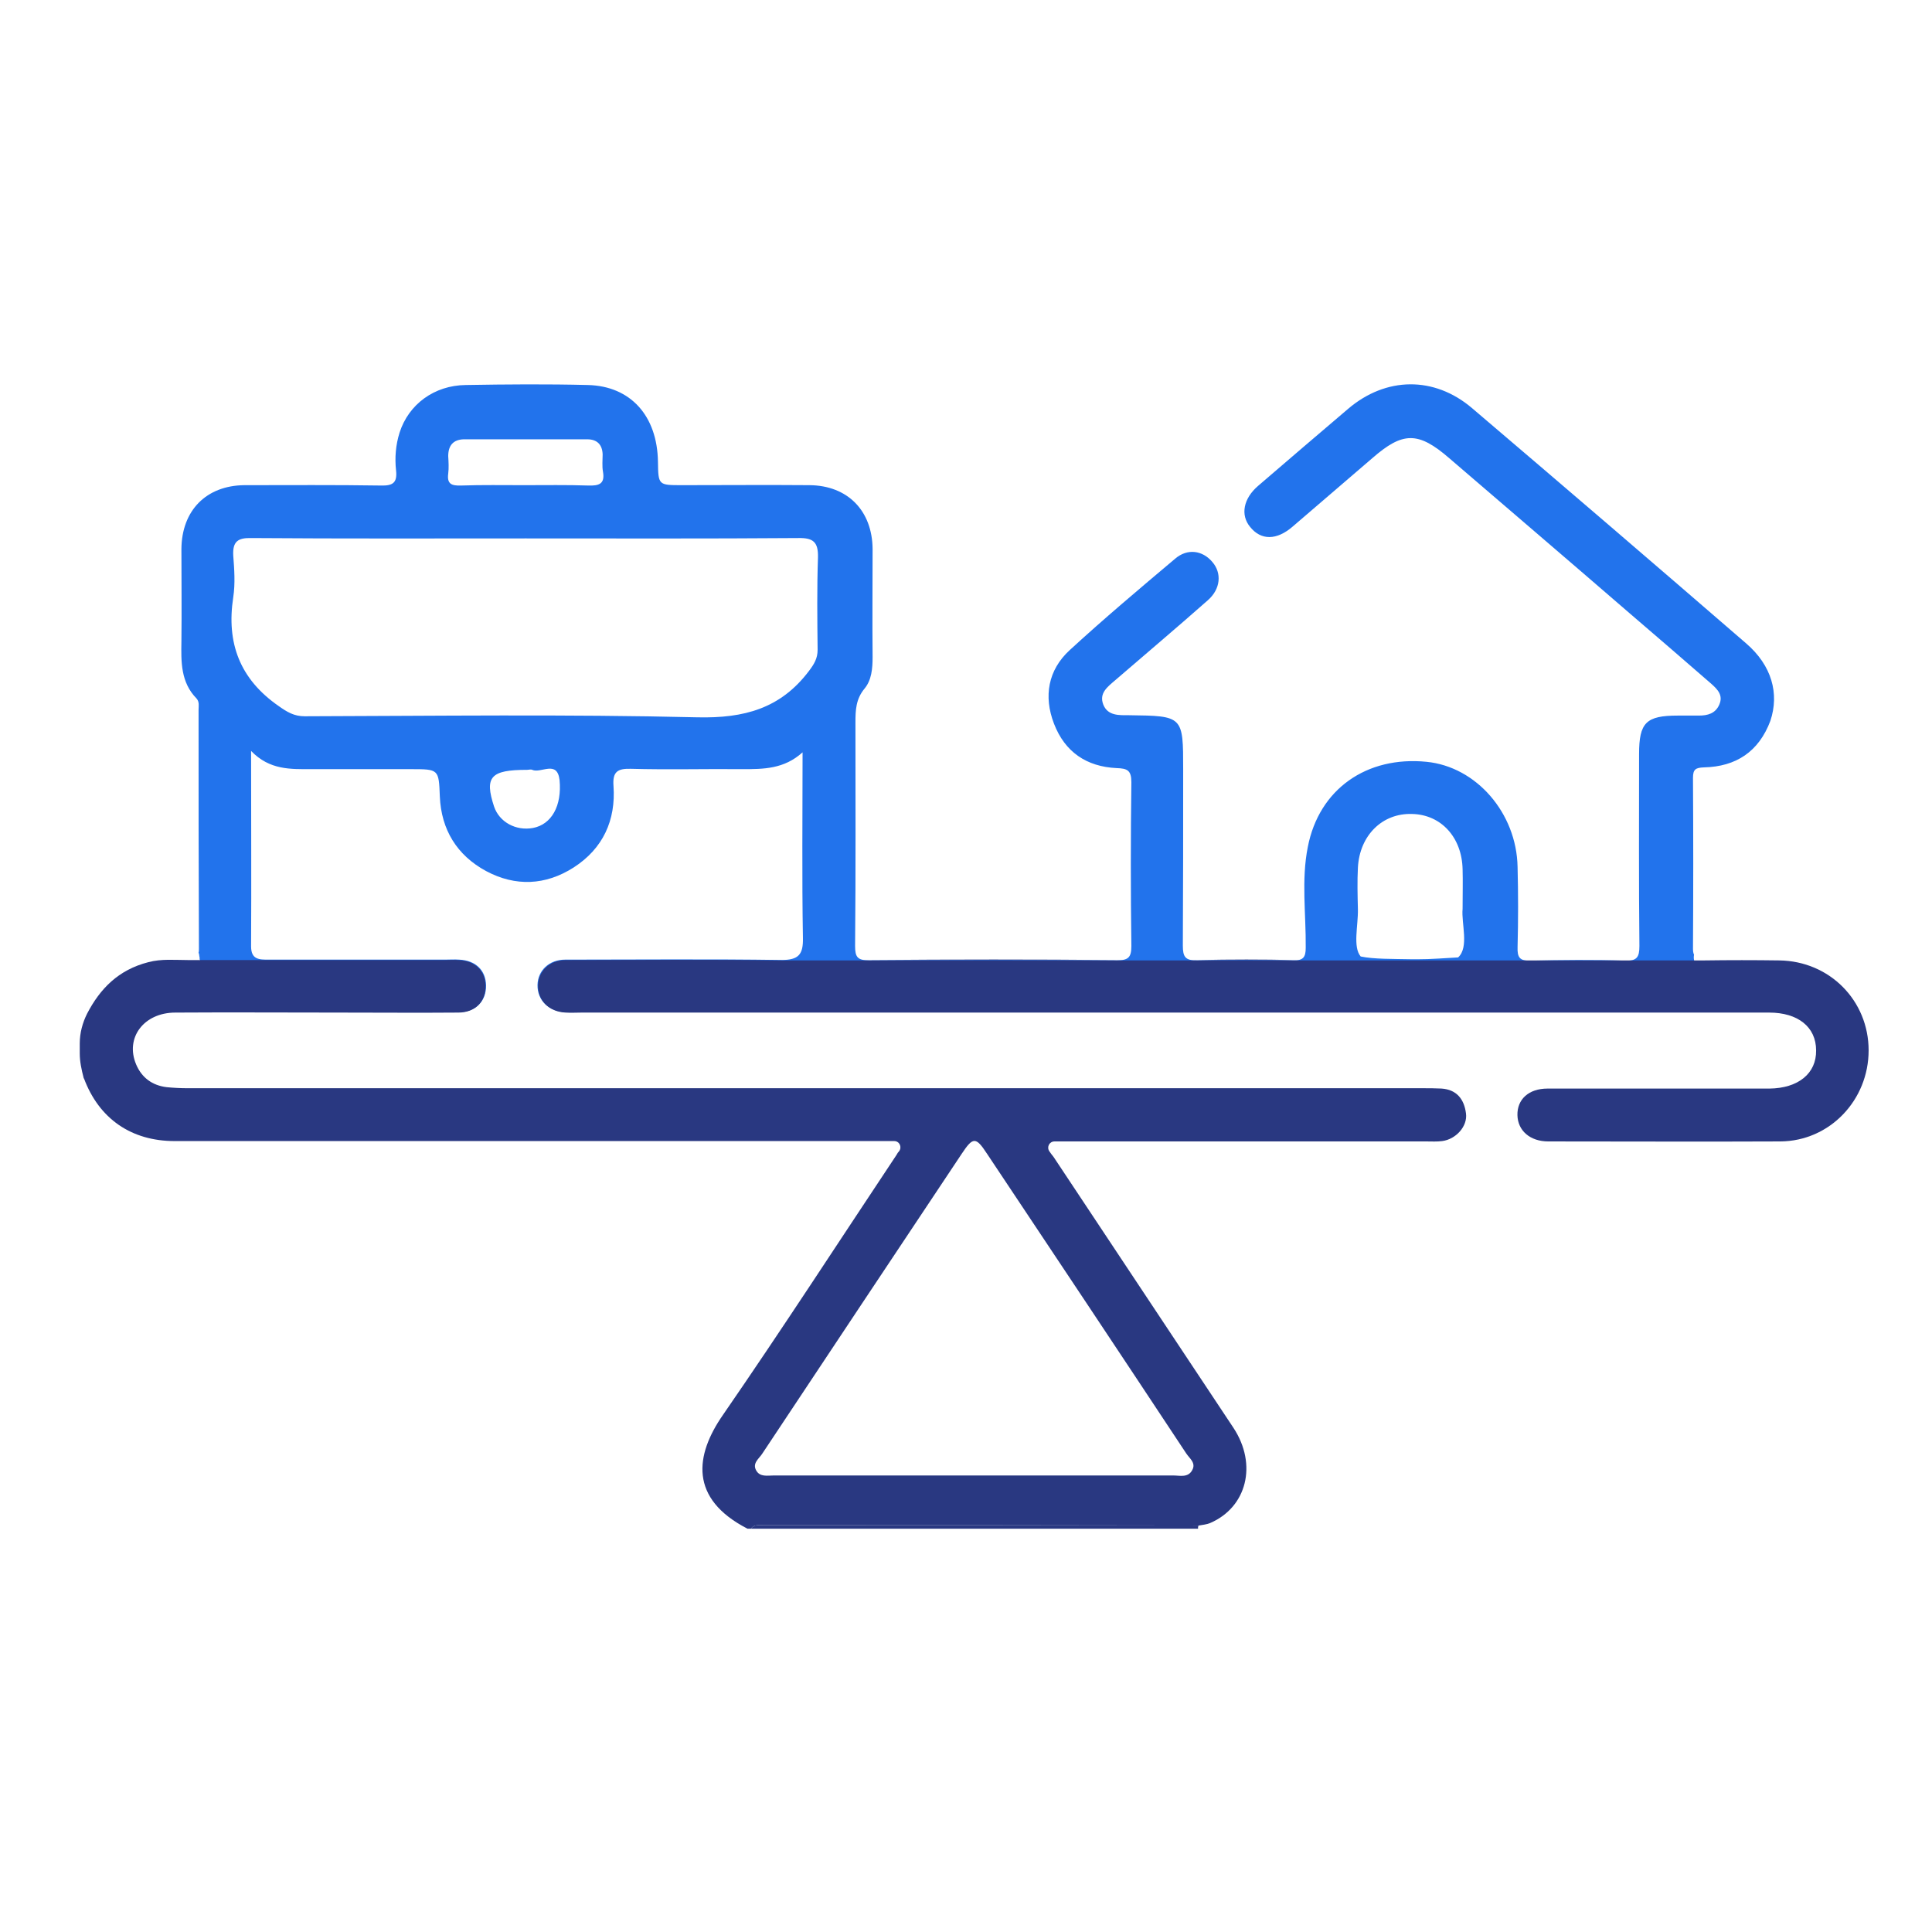 <svg width="81" height="81" viewBox="0 0 81 81" fill="none" xmlns="http://www.w3.org/2000/svg">
<path d="M73.211 26.977C69.394 23.674 65.562 20.385 61.716 17.111C60.131 15.761 58.105 15.79 56.52 17.141C55.257 18.212 53.995 19.299 52.747 20.37C52.13 20.899 51.998 21.589 52.409 22.088C52.864 22.661 53.525 22.661 54.2 22.073C55.316 21.119 56.417 20.165 57.532 19.211C58.81 18.095 59.456 18.08 60.762 19.211C63.272 21.369 65.797 23.527 68.308 25.699C69.453 26.683 70.598 27.666 71.743 28.665C72.007 28.9 72.257 29.149 72.08 29.546C71.919 29.913 71.596 30.001 71.229 30.001C70.935 30.001 70.642 30.001 70.348 30.001C69.012 30.001 68.719 30.294 68.719 31.616C68.719 34.302 68.704 36.974 68.733 39.66C68.733 40.13 68.63 40.292 68.131 40.277C66.81 40.233 65.489 40.248 64.183 40.277C63.713 40.292 63.61 40.145 63.625 39.704C63.654 38.589 63.654 37.458 63.625 36.343C63.581 34.082 61.892 32.144 59.808 31.939C57.298 31.689 55.301 33.084 54.831 35.506C54.552 36.9 54.758 38.324 54.743 39.734C54.743 40.13 54.641 40.277 54.215 40.262C52.879 40.233 51.528 40.233 50.193 40.262C49.693 40.277 49.591 40.115 49.591 39.646C49.605 37.179 49.605 34.728 49.605 32.261C49.605 30.015 49.605 30.015 47.33 29.986C46.919 29.986 46.449 30.015 46.258 29.546C46.067 29.061 46.434 28.797 46.757 28.518C48.049 27.402 49.356 26.301 50.633 25.171C51.176 24.701 51.235 24.026 50.824 23.556C50.413 23.072 49.781 22.983 49.268 23.424C47.77 24.686 46.288 25.934 44.849 27.256C43.939 28.092 43.748 29.193 44.188 30.338C44.644 31.527 45.554 32.144 46.816 32.203C47.257 32.217 47.433 32.291 47.433 32.79C47.403 35.08 47.403 37.37 47.433 39.66C47.433 40.13 47.315 40.262 46.831 40.262C43.366 40.233 39.902 40.233 36.437 40.262C35.953 40.262 35.85 40.13 35.85 39.66C35.88 36.533 35.865 33.421 35.865 30.294C35.865 29.78 35.88 29.311 36.246 28.87C36.54 28.518 36.584 28.034 36.584 27.549C36.569 26.037 36.584 24.525 36.584 23.013C36.569 21.413 35.542 20.356 33.942 20.341C32.166 20.326 30.375 20.341 28.598 20.341C27.6 20.341 27.6 20.341 27.585 19.358C27.556 17.434 26.44 16.187 24.649 16.142C22.947 16.099 21.229 16.113 19.526 16.142C18.205 16.157 17.133 16.95 16.752 18.139C16.59 18.653 16.546 19.196 16.605 19.724C16.663 20.253 16.458 20.37 15.959 20.356C14.05 20.326 12.157 20.341 10.248 20.341C8.648 20.356 7.621 21.398 7.606 23.013C7.606 24.305 7.621 25.597 7.606 26.889C7.591 27.755 7.577 28.606 8.237 29.281C8.369 29.428 8.325 29.604 8.325 29.766C8.325 33.098 8.325 36.445 8.34 39.778C8.34 39.837 8.34 39.895 8.325 39.939C8.34 39.983 8.355 40.027 8.355 40.086C8.369 40.115 8.369 40.16 8.369 40.189C8.369 40.203 8.369 40.233 8.384 40.248C8.692 41.026 9.133 41.76 9.749 42.376C9.808 42.391 9.867 42.406 9.925 42.435C11.364 42.435 12.817 42.435 14.256 42.435C15.915 42.435 17.574 42.45 19.232 42.435C19.952 42.435 20.392 41.965 20.378 41.304C20.363 40.673 19.937 40.262 19.247 40.233C19.056 40.218 18.851 40.233 18.66 40.233C16.194 40.233 13.727 40.233 11.261 40.233C10.865 40.233 10.527 40.233 10.527 39.675C10.542 37.003 10.527 34.331 10.527 31.483C11.305 32.291 12.186 32.247 13.052 32.247C14.447 32.247 15.841 32.247 17.221 32.247C18.396 32.247 18.396 32.247 18.44 33.392C18.498 34.786 19.159 35.858 20.378 36.519C21.611 37.179 22.873 37.121 24.047 36.372C25.281 35.579 25.824 34.39 25.721 32.951C25.677 32.364 25.883 32.217 26.44 32.232C27.996 32.276 29.567 32.232 31.123 32.247C32.004 32.247 32.87 32.247 33.648 31.542C33.648 34.214 33.619 36.768 33.663 39.323C33.678 40.013 33.487 40.248 32.767 40.248C29.743 40.203 26.719 40.233 23.695 40.233C23.02 40.233 22.55 40.688 22.535 41.29C22.521 41.921 22.991 42.406 23.695 42.435C23.915 42.45 24.136 42.435 24.356 42.435C39.682 42.435 55.008 42.435 70.333 42.435C70.451 42.391 70.554 42.332 70.612 42.303C70.847 42.185 70.891 42.097 70.935 41.848C70.994 41.466 71.067 41.026 71.053 40.614C71.038 40.526 71.023 40.438 71.038 40.336C71.038 40.306 71.038 40.277 71.023 40.248C71.009 40.174 71.009 40.101 71.023 40.027C70.994 39.969 70.979 39.88 70.979 39.778C70.994 37.385 70.994 35.007 70.979 32.614C70.979 32.247 71.097 32.188 71.434 32.173C72.785 32.144 73.739 31.513 74.224 30.221C74.605 29.076 74.282 27.901 73.211 26.977ZM18.792 19.857C18.821 19.622 18.807 19.372 18.792 19.123C18.792 18.682 18.998 18.433 19.438 18.418C21.17 18.418 22.888 18.418 24.62 18.418C25.031 18.418 25.251 18.638 25.266 19.049C25.266 19.299 25.236 19.534 25.281 19.783C25.369 20.297 25.104 20.37 24.664 20.356C23.768 20.326 22.858 20.341 21.963 20.341C21.082 20.341 20.216 20.326 19.335 20.356C18.939 20.37 18.733 20.297 18.792 19.857ZM22.345 34.713C21.625 34.845 20.935 34.464 20.715 33.818C20.304 32.57 20.568 32.276 22.095 32.276C22.168 32.276 22.256 32.247 22.315 32.276C22.682 32.438 23.358 31.85 23.46 32.702C23.563 33.788 23.123 34.566 22.345 34.713ZM34.294 23.365C34.25 24.657 34.265 25.949 34.279 27.241C34.279 27.608 34.133 27.843 33.912 28.136C32.723 29.707 31.197 30.118 29.244 30.074C23.754 29.942 18.264 30.015 12.773 30.03C12.333 30.03 12.039 29.854 11.687 29.604C10.057 28.474 9.485 26.962 9.779 25.039C9.867 24.466 9.823 23.864 9.779 23.292C9.749 22.705 9.969 22.543 10.542 22.558C14.373 22.587 18.205 22.573 22.036 22.573C25.838 22.573 29.655 22.587 33.457 22.558C34.089 22.543 34.309 22.719 34.294 23.365ZM61.132 40.14C59.715 40.226 59.818 40.216 59.114 40.216C58.424 40.201 57.591 40.216 57.048 40.101C56.71 39.704 56.945 38.809 56.931 38.119C56.916 37.532 56.901 36.944 56.931 36.372C57.004 35.021 57.958 34.082 59.206 34.126C60.424 34.155 61.291 35.109 61.32 36.445C61.335 36.959 61.32 37.473 61.32 38.104C61.261 38.706 61.602 39.715 61.132 40.14Z" fill="#2273EC"/>
<path d="M46.856 40.251C43.392 40.221 39.927 40.221 36.463 40.251H46.856Z" fill="#293881"/>
<path d="M54.268 40.251C52.932 40.221 51.582 40.221 50.246 40.251H54.268Z" fill="#293881"/>
<path d="M32.791 40.266C29.767 40.221 26.743 40.251 23.719 40.251C23.043 40.251 22.574 40.706 22.559 41.308C22.544 41.939 23.014 42.423 23.719 42.453C23.939 42.468 24.159 42.453 24.379 42.453C40.982 42.453 57.571 42.453 74.174 42.453C75.377 42.453 76.141 43.055 76.141 44.038C76.156 45.007 75.392 45.624 74.188 45.639C73.968 45.639 73.748 45.639 73.528 45.639C70.65 45.639 67.773 45.639 64.881 45.639C64.089 45.639 63.604 46.093 63.619 46.754C63.633 47.4 64.147 47.855 64.911 47.855C68.155 47.855 71.399 47.87 74.644 47.855C76.713 47.84 78.343 46.123 78.343 44.038C78.343 41.954 76.713 40.295 74.599 40.266C73.557 40.251 72.5 40.251 71.458 40.266" fill="#293881"/>
<path d="M7.895 40.251C7.337 40.251 6.779 40.192 6.221 40.339C4.959 40.662 4.195 41.454 3.652 42.497C3.461 42.878 3.344 43.304 3.344 43.745V44.17C3.344 44.508 3.417 44.846 3.505 45.183C3.505 45.198 3.505 45.212 3.52 45.212C4.151 46.901 5.502 47.84 7.322 47.84C17.202 47.84 27.081 47.84 36.946 47.84H37.489C37.71 47.84 37.827 48.09 37.695 48.266C37.651 48.31 37.621 48.354 37.592 48.413C35.17 52.054 32.792 55.724 30.311 59.32C29.137 61.008 28.887 62.829 31.338 64.091H31.485C31.617 63.901 31.838 63.945 32.014 63.945C38.077 63.945 44.154 63.945 50.217 63.959C50.232 63.959 50.246 63.959 50.261 63.959C50.422 63.93 50.584 63.915 50.731 63.856C52.272 63.196 52.727 61.405 51.714 59.864C49.204 56.076 46.679 52.288 44.169 48.501C44.11 48.428 44.051 48.354 43.993 48.266C43.875 48.09 43.993 47.855 44.213 47.855C49.41 47.855 54.606 47.855 59.803 47.855C60.023 47.855 60.243 47.87 60.464 47.84C61.036 47.767 61.535 47.224 61.462 46.681C61.388 46.093 61.08 45.682 60.434 45.638C60.17 45.624 59.891 45.624 59.627 45.624C42.378 45.624 25.114 45.624 7.865 45.624C7.572 45.624 7.278 45.609 6.984 45.58C6.383 45.506 5.942 45.183 5.707 44.625C5.237 43.51 6.03 42.453 7.351 42.453C9.641 42.438 11.946 42.453 14.236 42.453C15.895 42.453 17.554 42.467 19.213 42.453C19.932 42.453 20.372 41.983 20.358 41.322C20.343 40.691 19.917 40.28 19.227 40.251C19.037 40.236 18.831 40.251 18.64 40.251C16.174 40.251 13.708 40.251 11.242 40.251M49.733 60.935C49.865 61.141 50.158 61.331 49.982 61.64C49.806 61.963 49.468 61.86 49.189 61.86C46.415 61.86 43.626 61.86 40.851 61.86C38.047 61.86 35.243 61.86 32.44 61.86C32.175 61.86 31.867 61.933 31.706 61.654C31.529 61.346 31.823 61.155 31.955 60.95C34.744 56.751 37.533 52.553 40.323 48.369C40.792 47.664 40.91 47.65 41.38 48.369C44.169 52.553 46.958 56.737 49.733 60.935Z" fill="#293881"/>
<path d="M31.486 64.091C31.618 63.901 31.839 63.945 32.015 63.945C38.092 63.945 44.17 63.945 50.247 63.959C50.233 64.003 50.218 64.047 50.233 64.091C43.979 64.091 37.725 64.091 31.486 64.091Z" fill="#293881"/>
</svg>
